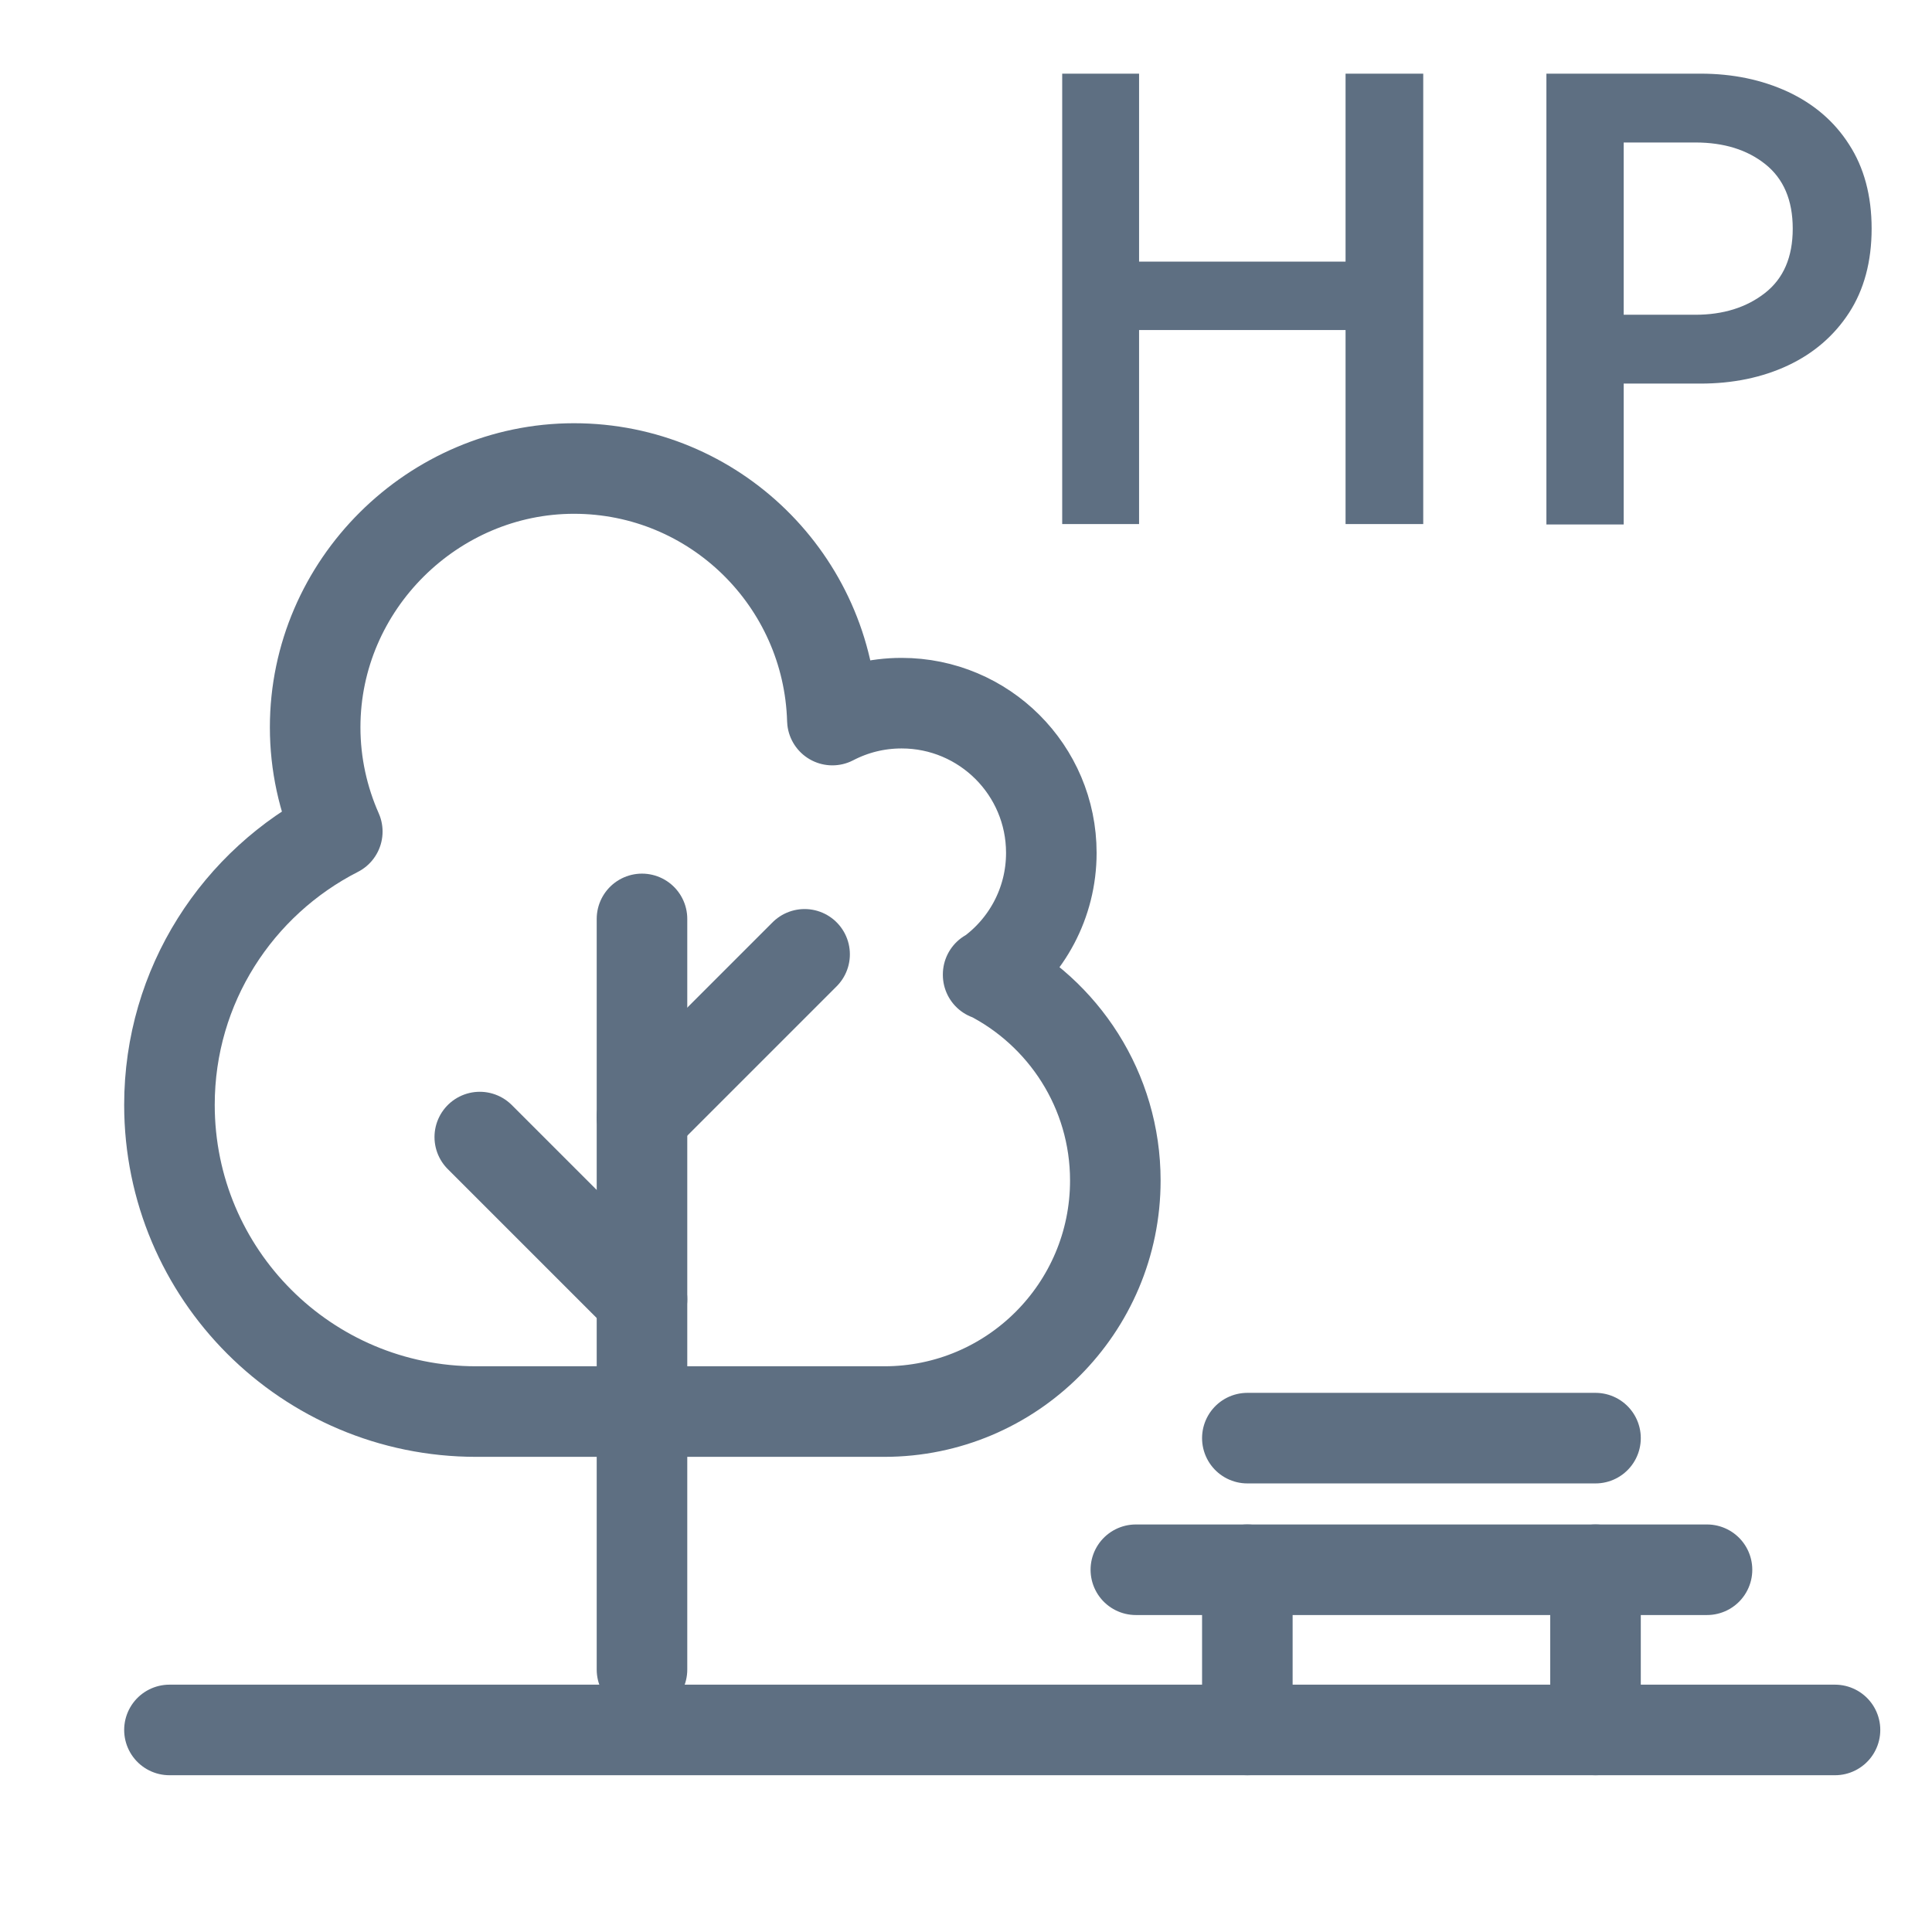 <?xml version="1.0" encoding="UTF-8"?><svg id="Layer_1" xmlns="http://www.w3.org/2000/svg" viewBox="0 0 48 48"><defs><style>.cls-1,.cls-2{fill:none;}.cls-2{stroke:#5e6f82;stroke-linecap:round;stroke-linejoin:round;stroke-width:2.25px;}.cls-3{fill:#5e6f82;}</style></defs><path class="cls-3" d="M26.39,13.03V1.83h1.91v4.67h5.13V1.83h1.93v11.19h-1.93v-4.82h-5.13v4.82h-1.91Z"/><path class="cls-3" d="M38.42,13.03V1.83h3.83c.8,0,1.52.15,2.17.45.64.3,1.15.73,1.52,1.31.37.57.56,1.27.56,2.09s-.19,1.52-.56,2.09c-.37.57-.88,1.01-1.52,1.31-.64.3-1.37.45-2.17.45h-1.91v3.5h-1.91ZM40.34,7.82h1.78c.69,0,1.27-.18,1.73-.54.46-.36.69-.89.69-1.6s-.23-1.24-.68-1.6c-.45-.36-1.03-.54-1.74-.54h-1.78v4.28Z"/><path class="cls-2" d="M24.55,24.22c.95-.67,1.57-1.78,1.57-3.03,0-2.06-1.67-3.72-3.72-3.72-.62,0-1.2.15-1.72.42-.1-3.46-2.93-6.25-6.42-6.25s-6.43,2.88-6.43,6.43c0,.92.2,1.8.55,2.59-2.47,1.26-4.17,3.82-4.17,6.79,0,4.21,3.41,7.62,7.62,7.62h10.14c3.17,0,5.74-2.57,5.74-5.74,0-2.24-1.29-4.18-3.16-5.12Z"/><line class="cls-2" x1="15.95" y1="41.48" x2="15.95" y2="22.83"/><line class="cls-2" x1="15.95" y1="27.75" x2="19.99" y2="23.71"/><line class="cls-2" x1="15.95" y1="32.28" x2="11.92" y2="28.25"/><line class="cls-2" x1="4.21" y1="42.98" x2="45.59" y2="42.98"/><line class="cls-2" x1="30.99" y1="35.73" x2="39.64" y2="35.73"/><line class="cls-2" x1="28.22" y1="39" x2="42.41" y2="39"/><line class="cls-2" x1="39.64" y1="39" x2="39.64" y2="42.98"/><line class="cls-2" x1="30.99" y1="39" x2="30.99" y2="42.98"/><rect class="cls-1" width="48" height="48"/></svg>
